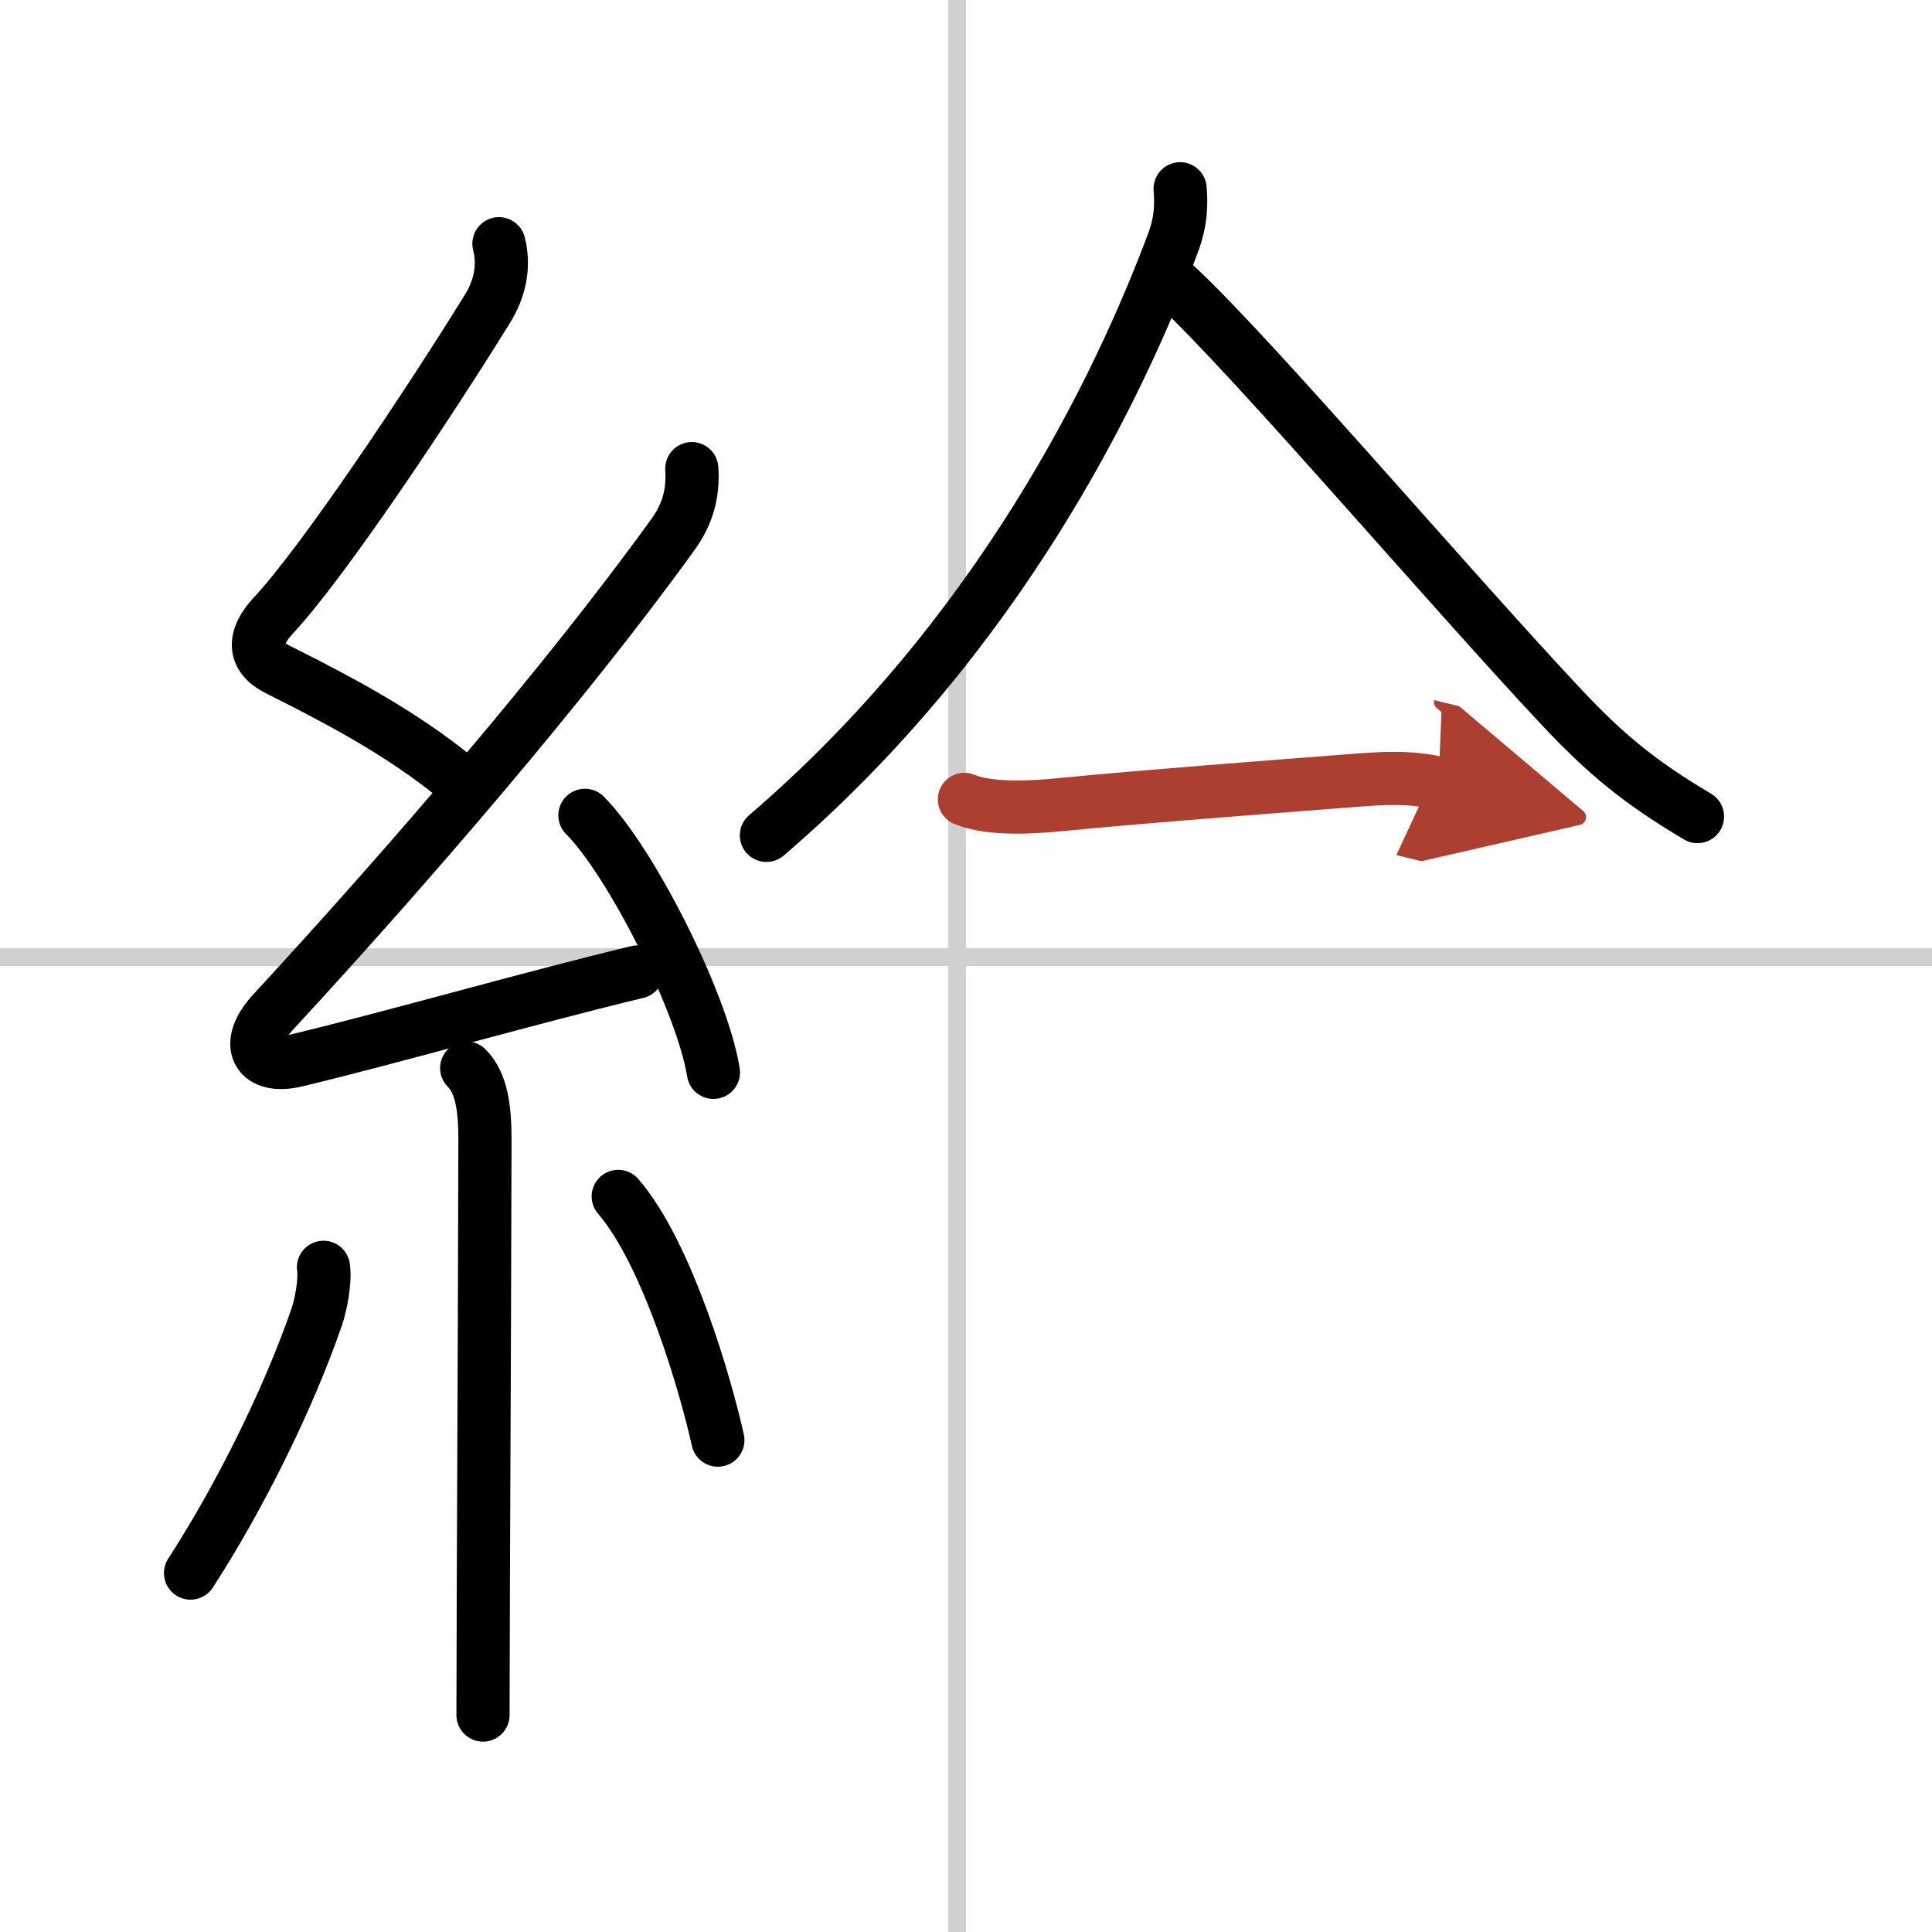 <svg width="400" height="400" viewBox="0 0 109 109" xmlns="http://www.w3.org/2000/svg"><defs><marker id="a" markerWidth="4" orient="auto" refX="1" refY="5" viewBox="0 0 10 10"><polyline points="0 0 10 5 0 10 1 5" fill="#ad3f31" stroke="#ad3f31"/></marker></defs><g fill="none" stroke="#000" stroke-linecap="round" stroke-linejoin="round" stroke-width="3"><rect width="100%" height="100%" fill="#fff" stroke="#fff"/><line x1="54" x2="54" y2="109" stroke="#d0d0d0" stroke-width="1"/><line x2="109" y1="54" y2="54" stroke="#d0d0d0" stroke-width="1"/><path d="m28.15 13.75c0.31 1.21 0.09 2.49-0.66 3.69-3.26 5.27-9.2 14.21-12.07 17.29-1.17 1.26-1.15 2.34 0.25 3.04 4.2 2.1 7.09 3.74 9.89 5.97"/><path d="m39.03 26.44c0.09 1.43-0.24 2.58-1.08 3.74-5.98 8.29-14.95 18.7-22.55 26.93-1.7 1.84-0.88 3.25 1.32 2.72 5.53-1.33 13.12-3.52 19.23-4.99"/><path d="m33 46c2.56 2.56 6.61 10.52 7.25 14.5"/><path d="m26.33 60.26c0.83 0.83 1.03 2.23 1.03 4.03 0 2.71-0.05 16.29-0.09 25.09-0.01 3.67-0.02 6.51-0.02 7.38"/><path d="M18.25,71.5c0.12,0.82-0.17,2.18-0.37,2.77C16.25,79,13.5,84.5,10.75,88.75"/><path d="m34.88 67.5c2.81 3.25 4.97 10.8 5.62 13.75"/><path d="m66.58 10.65c0.07 0.87 0.06 1.8-0.38 3-3.07 8.22-9.82 22.22-22.96 33.48"/><path d="m66.37 16.13c4.23 3.92 15.29 16.9 21.73 23.77 2.49 2.65 4.4 4.23 7.67 6.17"/><path d="m54.41 45.1c1.53 0.62 3.97 0.44 5.59 0.28 4.61-0.45 11.36-0.96 16.12-1.33 1.71-0.13 3.35-0.27 5.04 0.14" marker-end="url(#a)" stroke="#ad3f31"/></g></svg>
